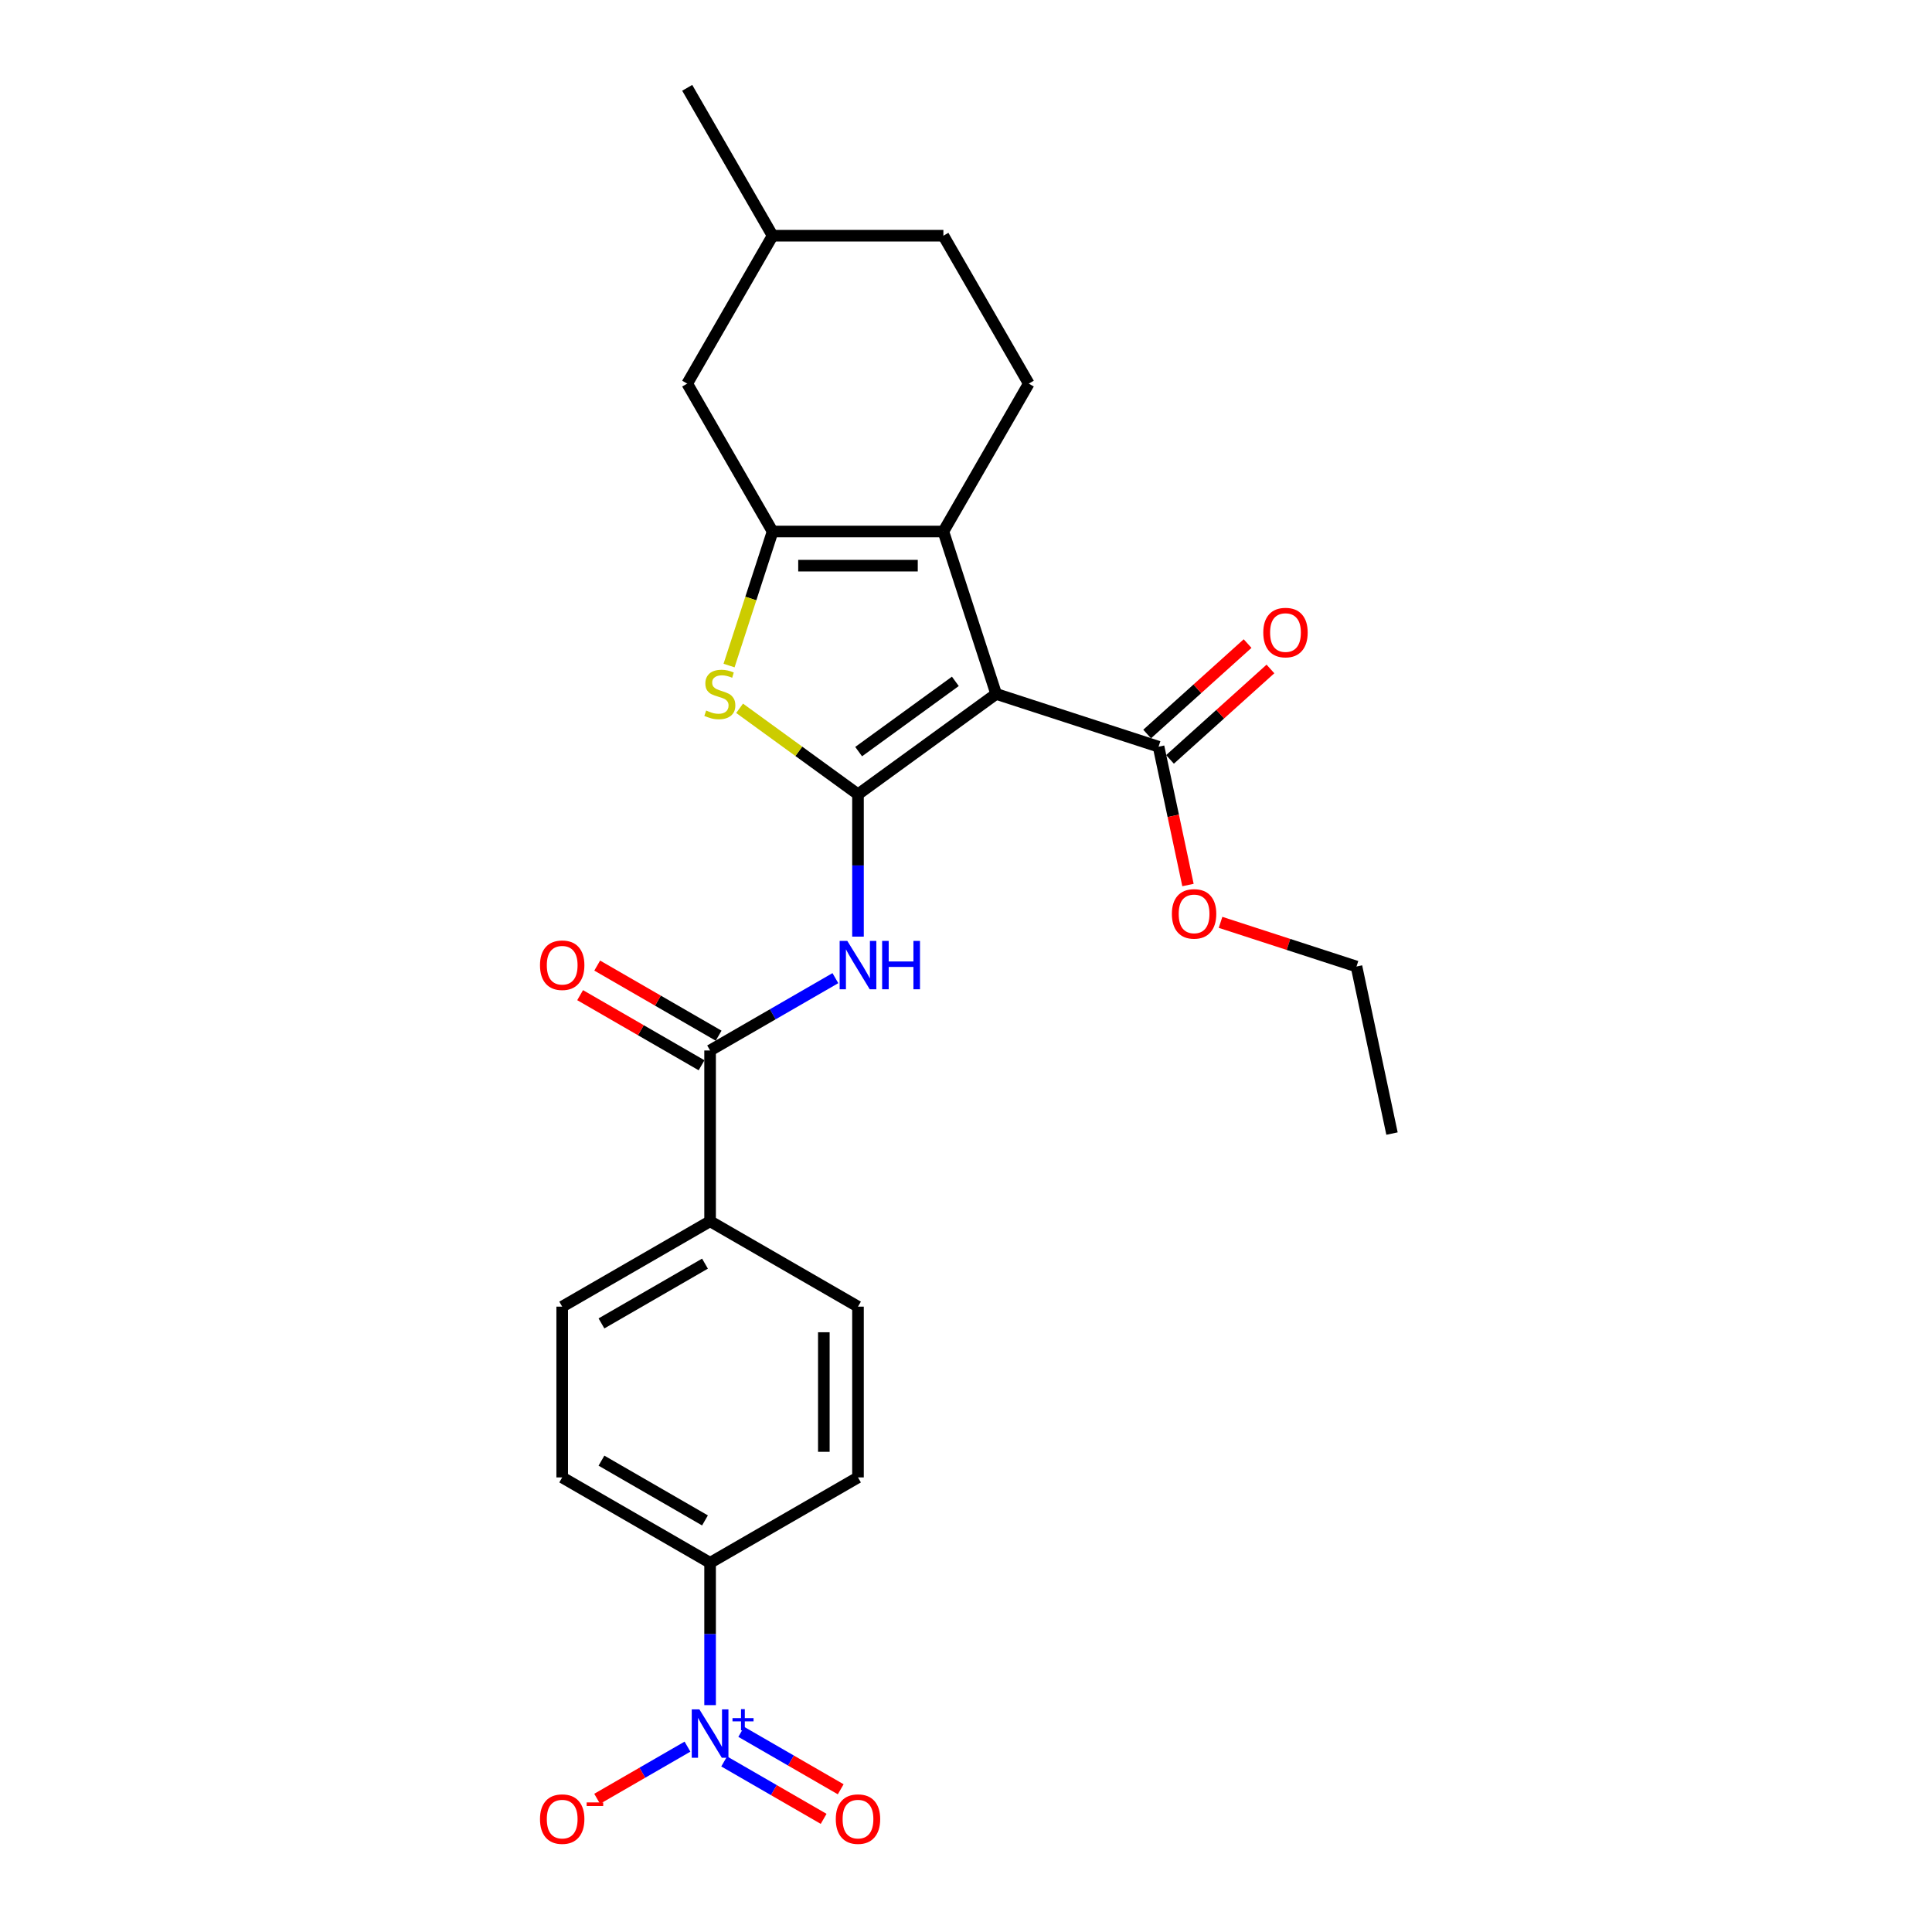 <?xml version='1.0' encoding='iso-8859-1'?>
<svg version='1.1' baseProfile='full'
              xmlns='http://www.w3.org/2000/svg'
                      xmlns:rdkit='http://www.rdkit.org/xml'
                      xmlns:xlink='http://www.w3.org/1999/xlink'
                  xml:space='preserve'
width='1000px' height='1000px' viewBox='0 0 1000 1000'>
<!-- END OF HEADER -->
<rect style='opacity:1.0;fill:#FFFFFF;stroke:none' width='1000' height='1000' x='0' y='0'> </rect>
<path class='bond-0' d='M 444.095,411.134 L 515.607,359.177' style='fill:none;fill-rule:evenodd;stroke:#000000;stroke-width:6px;stroke-linecap:butt;stroke-linejoin:miter;stroke-opacity:1' />
<path class='bond-0' d='M 444.431,389.038 L 494.489,352.668' style='fill:none;fill-rule:evenodd;stroke:#000000;stroke-width:6px;stroke-linecap:butt;stroke-linejoin:miter;stroke-opacity:1' />
<path class='bond-3' d='M 444.095,411.134 L 413.457,388.874' style='fill:none;fill-rule:evenodd;stroke:#000000;stroke-width:6px;stroke-linecap:butt;stroke-linejoin:miter;stroke-opacity:1' />
<path class='bond-3' d='M 413.457,388.874 L 382.819,366.614' style='fill:none;fill-rule:evenodd;stroke:#CCCC00;stroke-width:6px;stroke-linecap:butt;stroke-linejoin:miter;stroke-opacity:1' />
<path class='bond-4' d='M 444.095,411.134 L 444.095,447.968' style='fill:none;fill-rule:evenodd;stroke:#000000;stroke-width:6px;stroke-linecap:butt;stroke-linejoin:miter;stroke-opacity:1' />
<path class='bond-4' d='M 444.095,447.968 L 444.095,484.801' style='fill:none;fill-rule:evenodd;stroke:#0000FF;stroke-width:6px;stroke-linecap:butt;stroke-linejoin:miter;stroke-opacity:1' />
<path class='bond-1' d='M 515.607,359.177 L 488.292,275.109' style='fill:none;fill-rule:evenodd;stroke:#000000;stroke-width:6px;stroke-linecap:butt;stroke-linejoin:miter;stroke-opacity:1' />
<path class='bond-7' d='M 515.607,359.177 L 599.675,386.492' style='fill:none;fill-rule:evenodd;stroke:#000000;stroke-width:6px;stroke-linecap:butt;stroke-linejoin:miter;stroke-opacity:1' />
<path class='bond-8' d='M 488.292,275.109 L 532.489,198.558' style='fill:none;fill-rule:evenodd;stroke:#000000;stroke-width:6px;stroke-linecap:butt;stroke-linejoin:miter;stroke-opacity:1' />
<path class='bond-26' d='M 488.292,275.109 L 399.898,275.109' style='fill:none;fill-rule:evenodd;stroke:#000000;stroke-width:6px;stroke-linecap:butt;stroke-linejoin:miter;stroke-opacity:1' />
<path class='bond-26' d='M 475.033,292.788 L 413.157,292.788' style='fill:none;fill-rule:evenodd;stroke:#000000;stroke-width:6px;stroke-linecap:butt;stroke-linejoin:miter;stroke-opacity:1' />
<path class='bond-2' d='M 399.898,275.109 L 388.627,309.798' style='fill:none;fill-rule:evenodd;stroke:#000000;stroke-width:6px;stroke-linecap:butt;stroke-linejoin:miter;stroke-opacity:1' />
<path class='bond-2' d='M 388.627,309.798 L 377.356,344.486' style='fill:none;fill-rule:evenodd;stroke:#CCCC00;stroke-width:6px;stroke-linecap:butt;stroke-linejoin:miter;stroke-opacity:1' />
<path class='bond-12' d='M 399.898,275.109 L 355.701,198.558' style='fill:none;fill-rule:evenodd;stroke:#000000;stroke-width:6px;stroke-linecap:butt;stroke-linejoin:miter;stroke-opacity:1' />
<path class='bond-6' d='M 432.392,506.285 L 399.968,525.005' style='fill:none;fill-rule:evenodd;stroke:#0000FF;stroke-width:6px;stroke-linecap:butt;stroke-linejoin:miter;stroke-opacity:1' />
<path class='bond-6' d='M 399.968,525.005 L 367.543,543.725' style='fill:none;fill-rule:evenodd;stroke:#000000;stroke-width:6px;stroke-linecap:butt;stroke-linejoin:miter;stroke-opacity:1' />
<path class='bond-5' d='M 367.543,882.575 L 367.543,845.741' style='fill:none;fill-rule:evenodd;stroke:#0000FF;stroke-width:6px;stroke-linecap:butt;stroke-linejoin:miter;stroke-opacity:1' />
<path class='bond-5' d='M 367.543,845.741 L 367.543,808.907' style='fill:none;fill-rule:evenodd;stroke:#000000;stroke-width:6px;stroke-linecap:butt;stroke-linejoin:miter;stroke-opacity:1' />
<path class='bond-10' d='M 355.84,904.058 L 332.461,917.556' style='fill:none;fill-rule:evenodd;stroke:#0000FF;stroke-width:6px;stroke-linecap:butt;stroke-linejoin:miter;stroke-opacity:1' />
<path class='bond-10' d='M 332.461,917.556 L 309.082,931.054' style='fill:none;fill-rule:evenodd;stroke:#FF0000;stroke-width:6px;stroke-linecap:butt;stroke-linejoin:miter;stroke-opacity:1' />
<path class='bond-13' d='M 374.827,911.714 L 400.57,926.576' style='fill:none;fill-rule:evenodd;stroke:#0000FF;stroke-width:6px;stroke-linecap:butt;stroke-linejoin:miter;stroke-opacity:1' />
<path class='bond-13' d='M 400.57,926.576 L 426.312,941.438' style='fill:none;fill-rule:evenodd;stroke:#FF0000;stroke-width:6px;stroke-linecap:butt;stroke-linejoin:miter;stroke-opacity:1' />
<path class='bond-13' d='M 383.667,896.403 L 409.409,911.266' style='fill:none;fill-rule:evenodd;stroke:#0000FF;stroke-width:6px;stroke-linecap:butt;stroke-linejoin:miter;stroke-opacity:1' />
<path class='bond-13' d='M 409.409,911.266 L 435.151,926.128' style='fill:none;fill-rule:evenodd;stroke:#FF0000;stroke-width:6px;stroke-linecap:butt;stroke-linejoin:miter;stroke-opacity:1' />
<path class='bond-11' d='M 367.543,543.725 L 367.543,632.119' style='fill:none;fill-rule:evenodd;stroke:#000000;stroke-width:6px;stroke-linecap:butt;stroke-linejoin:miter;stroke-opacity:1' />
<path class='bond-14' d='M 371.963,536.07 L 340.538,517.926' style='fill:none;fill-rule:evenodd;stroke:#000000;stroke-width:6px;stroke-linecap:butt;stroke-linejoin:miter;stroke-opacity:1' />
<path class='bond-14' d='M 340.538,517.926 L 309.113,499.783' style='fill:none;fill-rule:evenodd;stroke:#FF0000;stroke-width:6px;stroke-linecap:butt;stroke-linejoin:miter;stroke-opacity:1' />
<path class='bond-14' d='M 363.124,551.38 L 331.699,533.237' style='fill:none;fill-rule:evenodd;stroke:#000000;stroke-width:6px;stroke-linecap:butt;stroke-linejoin:miter;stroke-opacity:1' />
<path class='bond-14' d='M 331.699,533.237 L 300.273,515.093' style='fill:none;fill-rule:evenodd;stroke:#FF0000;stroke-width:6px;stroke-linecap:butt;stroke-linejoin:miter;stroke-opacity:1' />
<path class='bond-15' d='M 605.59,393.061 L 631.584,369.656' style='fill:none;fill-rule:evenodd;stroke:#000000;stroke-width:6px;stroke-linecap:butt;stroke-linejoin:miter;stroke-opacity:1' />
<path class='bond-15' d='M 631.584,369.656 L 657.578,346.251' style='fill:none;fill-rule:evenodd;stroke:#FF0000;stroke-width:6px;stroke-linecap:butt;stroke-linejoin:miter;stroke-opacity:1' />
<path class='bond-15' d='M 593.76,379.923 L 619.755,356.518' style='fill:none;fill-rule:evenodd;stroke:#000000;stroke-width:6px;stroke-linecap:butt;stroke-linejoin:miter;stroke-opacity:1' />
<path class='bond-15' d='M 619.755,356.518 L 645.749,333.113' style='fill:none;fill-rule:evenodd;stroke:#FF0000;stroke-width:6px;stroke-linecap:butt;stroke-linejoin:miter;stroke-opacity:1' />
<path class='bond-20' d='M 599.675,386.492 L 607.284,422.29' style='fill:none;fill-rule:evenodd;stroke:#000000;stroke-width:6px;stroke-linecap:butt;stroke-linejoin:miter;stroke-opacity:1' />
<path class='bond-20' d='M 607.284,422.29 L 614.893,458.087' style='fill:none;fill-rule:evenodd;stroke:#FF0000;stroke-width:6px;stroke-linecap:butt;stroke-linejoin:miter;stroke-opacity:1' />
<path class='bond-21' d='M 532.489,198.558 L 488.292,122.006' style='fill:none;fill-rule:evenodd;stroke:#000000;stroke-width:6px;stroke-linecap:butt;stroke-linejoin:miter;stroke-opacity:1' />
<path class='bond-9' d='M 367.543,808.907 L 290.992,764.71' style='fill:none;fill-rule:evenodd;stroke:#000000;stroke-width:6px;stroke-linecap:butt;stroke-linejoin:miter;stroke-opacity:1' />
<path class='bond-9' d='M 364.9,786.967 L 311.314,756.029' style='fill:none;fill-rule:evenodd;stroke:#000000;stroke-width:6px;stroke-linecap:butt;stroke-linejoin:miter;stroke-opacity:1' />
<path class='bond-28' d='M 367.543,808.907 L 444.095,764.71' style='fill:none;fill-rule:evenodd;stroke:#000000;stroke-width:6px;stroke-linecap:butt;stroke-linejoin:miter;stroke-opacity:1' />
<path class='bond-18' d='M 367.543,632.119 L 444.095,676.316' style='fill:none;fill-rule:evenodd;stroke:#000000;stroke-width:6px;stroke-linecap:butt;stroke-linejoin:miter;stroke-opacity:1' />
<path class='bond-19' d='M 367.543,632.119 L 290.992,676.316' style='fill:none;fill-rule:evenodd;stroke:#000000;stroke-width:6px;stroke-linecap:butt;stroke-linejoin:miter;stroke-opacity:1' />
<path class='bond-19' d='M 364.9,654.059 L 311.314,684.997' style='fill:none;fill-rule:evenodd;stroke:#000000;stroke-width:6px;stroke-linecap:butt;stroke-linejoin:miter;stroke-opacity:1' />
<path class='bond-22' d='M 355.701,198.558 L 399.898,122.006' style='fill:none;fill-rule:evenodd;stroke:#000000;stroke-width:6px;stroke-linecap:butt;stroke-linejoin:miter;stroke-opacity:1' />
<path class='bond-16' d='M 290.992,764.71 L 290.992,676.316' style='fill:none;fill-rule:evenodd;stroke:#000000;stroke-width:6px;stroke-linecap:butt;stroke-linejoin:miter;stroke-opacity:1' />
<path class='bond-17' d='M 444.095,764.71 L 444.095,676.316' style='fill:none;fill-rule:evenodd;stroke:#000000;stroke-width:6px;stroke-linecap:butt;stroke-linejoin:miter;stroke-opacity:1' />
<path class='bond-17' d='M 426.416,751.451 L 426.416,689.575' style='fill:none;fill-rule:evenodd;stroke:#000000;stroke-width:6px;stroke-linecap:butt;stroke-linejoin:miter;stroke-opacity:1' />
<path class='bond-23' d='M 631.754,477.407 L 666.938,488.838' style='fill:none;fill-rule:evenodd;stroke:#FF0000;stroke-width:6px;stroke-linecap:butt;stroke-linejoin:miter;stroke-opacity:1' />
<path class='bond-23' d='M 666.938,488.838 L 702.121,500.27' style='fill:none;fill-rule:evenodd;stroke:#000000;stroke-width:6px;stroke-linecap:butt;stroke-linejoin:miter;stroke-opacity:1' />
<path class='bond-27' d='M 488.292,122.006 L 399.898,122.006' style='fill:none;fill-rule:evenodd;stroke:#000000;stroke-width:6px;stroke-linecap:butt;stroke-linejoin:miter;stroke-opacity:1' />
<path class='bond-24' d='M 399.898,122.006 L 355.701,45.455' style='fill:none;fill-rule:evenodd;stroke:#000000;stroke-width:6px;stroke-linecap:butt;stroke-linejoin:miter;stroke-opacity:1' />
<path class='bond-25' d='M 702.121,500.27 L 720.499,586.733' style='fill:none;fill-rule:evenodd;stroke:#000000;stroke-width:6px;stroke-linecap:butt;stroke-linejoin:miter;stroke-opacity:1' />
<path  class='atom-4' d='M 365.511 367.769
Q 365.794 367.875, 366.961 368.37
Q 368.128 368.865, 369.4 369.183
Q 370.709 369.466, 371.982 369.466
Q 374.351 369.466, 375.73 368.335
Q 377.108 367.168, 377.108 365.152
Q 377.108 363.774, 376.401 362.925
Q 375.73 362.076, 374.669 361.617
Q 373.608 361.157, 371.84 360.627
Q 369.613 359.955, 368.269 359.318
Q 366.961 358.682, 366.006 357.338
Q 365.087 355.995, 365.087 353.732
Q 365.087 350.585, 367.208 348.64
Q 369.365 346.696, 373.608 346.696
Q 376.507 346.696, 379.796 348.075
L 378.982 350.797
Q 375.977 349.56, 373.714 349.56
Q 371.274 349.56, 369.931 350.585
Q 368.587 351.575, 368.623 353.308
Q 368.623 354.651, 369.294 355.464
Q 370.002 356.278, 370.992 356.737
Q 372.017 357.197, 373.714 357.727
Q 375.977 358.434, 377.321 359.142
Q 378.664 359.849, 379.619 361.298
Q 380.609 362.713, 380.609 365.152
Q 380.609 368.617, 378.275 370.491
Q 375.977 372.33, 372.123 372.33
Q 369.895 372.33, 368.198 371.835
Q 366.537 371.375, 364.556 370.562
L 365.511 367.769
' fill='#CCCC00'/>
<path  class='atom-5' d='M 438.562 487.011
L 446.765 500.27
Q 447.578 501.579, 448.886 503.948
Q 450.194 506.317, 450.265 506.458
L 450.265 487.011
L 453.589 487.011
L 453.589 512.044
L 450.159 512.044
L 441.355 497.548
Q 440.329 495.851, 439.233 493.906
Q 438.173 491.961, 437.854 491.36
L 437.854 512.044
L 434.601 512.044
L 434.601 487.011
L 438.562 487.011
' fill='#0000FF'/>
<path  class='atom-5' d='M 456.594 487.011
L 459.988 487.011
L 459.988 497.654
L 472.788 497.654
L 472.788 487.011
L 476.182 487.011
L 476.182 512.044
L 472.788 512.044
L 472.788 500.483
L 459.988 500.483
L 459.988 512.044
L 456.594 512.044
L 456.594 487.011
' fill='#0000FF'/>
<path  class='atom-6' d='M 362.01 884.785
L 370.213 898.044
Q 371.026 899.352, 372.334 901.721
Q 373.643 904.09, 373.713 904.232
L 373.713 884.785
L 377.037 884.785
L 377.037 909.818
L 373.607 909.818
L 364.803 895.321
Q 363.778 893.624, 362.682 891.68
Q 361.621 889.735, 361.303 889.134
L 361.303 909.818
L 358.05 909.818
L 358.05 884.785
L 362.01 884.785
' fill='#0000FF'/>
<path  class='atom-6' d='M 379.137 889.297
L 383.548 889.297
L 383.548 884.653
L 385.508 884.653
L 385.508 889.297
L 390.035 889.297
L 390.035 890.977
L 385.508 890.977
L 385.508 895.645
L 383.548 895.645
L 383.548 890.977
L 379.137 890.977
L 379.137 889.297
' fill='#0000FF'/>
<path  class='atom-11' d='M 279.501 941.569
Q 279.501 935.558, 282.471 932.199
Q 285.441 928.84, 290.992 928.84
Q 296.543 928.84, 299.513 932.199
Q 302.483 935.558, 302.483 941.569
Q 302.483 947.651, 299.478 951.116
Q 296.472 954.545, 290.992 954.545
Q 285.476 954.545, 282.471 951.116
Q 279.501 947.686, 279.501 941.569
M 290.992 951.717
Q 294.811 951.717, 296.861 949.171
Q 298.947 946.59, 298.947 941.569
Q 298.947 936.654, 296.861 934.179
Q 294.811 931.669, 290.992 931.669
Q 287.173 931.669, 285.087 934.144
Q 283.036 936.619, 283.036 941.569
Q 283.036 946.625, 285.087 949.171
Q 287.173 951.717, 290.992 951.717
' fill='#FF0000'/>
<path  class='atom-11' d='M 303.65 932.926
L 312.214 932.926
L 312.214 934.793
L 303.65 934.793
L 303.65 932.926
' fill='#FF0000'/>
<path  class='atom-14' d='M 432.604 941.569
Q 432.604 935.558, 435.574 932.199
Q 438.544 928.84, 444.095 928.84
Q 449.646 928.84, 452.616 932.199
Q 455.586 935.558, 455.586 941.569
Q 455.586 947.651, 452.581 951.116
Q 449.575 954.545, 444.095 954.545
Q 438.579 954.545, 435.574 951.116
Q 432.604 947.686, 432.604 941.569
M 444.095 951.717
Q 447.914 951.717, 449.964 949.171
Q 452.05 946.59, 452.05 941.569
Q 452.05 936.654, 449.964 934.179
Q 447.914 931.669, 444.095 931.669
Q 440.276 931.669, 438.19 934.144
Q 436.14 936.619, 436.14 941.569
Q 436.14 946.625, 438.19 949.171
Q 440.276 951.717, 444.095 951.717
' fill='#FF0000'/>
<path  class='atom-15' d='M 279.501 499.599
Q 279.501 493.588, 282.471 490.229
Q 285.441 486.87, 290.992 486.87
Q 296.543 486.87, 299.513 490.229
Q 302.483 493.588, 302.483 499.599
Q 302.483 505.68, 299.478 509.145
Q 296.472 512.575, 290.992 512.575
Q 285.476 512.575, 282.471 509.145
Q 279.501 505.715, 279.501 499.599
M 290.992 509.746
Q 294.811 509.746, 296.861 507.2
Q 298.947 504.619, 298.947 499.599
Q 298.947 494.684, 296.861 492.209
Q 294.811 489.698, 290.992 489.698
Q 287.173 489.698, 285.087 492.173
Q 283.036 494.649, 283.036 499.599
Q 283.036 504.655, 285.087 507.2
Q 287.173 509.746, 290.992 509.746
' fill='#FF0000'/>
<path  class='atom-16' d='M 653.874 327.416
Q 653.874 321.405, 656.844 318.046
Q 659.814 314.687, 665.365 314.687
Q 670.916 314.687, 673.886 318.046
Q 676.856 321.405, 676.856 327.416
Q 676.856 333.497, 673.851 336.962
Q 670.845 340.392, 665.365 340.392
Q 659.849 340.392, 656.844 336.962
Q 653.874 333.533, 653.874 327.416
M 665.365 337.563
Q 669.183 337.563, 671.234 335.018
Q 673.32 332.437, 673.32 327.416
Q 673.32 322.501, 671.234 320.026
Q 669.183 317.516, 665.365 317.516
Q 661.546 317.516, 659.46 319.991
Q 657.409 322.466, 657.409 327.416
Q 657.409 332.472, 659.46 335.018
Q 661.546 337.563, 665.365 337.563
' fill='#FF0000'/>
<path  class='atom-21' d='M 606.562 473.026
Q 606.562 467.015, 609.532 463.656
Q 612.502 460.297, 618.053 460.297
Q 623.604 460.297, 626.575 463.656
Q 629.545 467.015, 629.545 473.026
Q 629.545 479.107, 626.539 482.572
Q 623.534 486.002, 618.053 486.002
Q 612.538 486.002, 609.532 482.572
Q 606.562 479.142, 606.562 473.026
M 618.053 483.173
Q 621.872 483.173, 623.923 480.627
Q 626.009 478.046, 626.009 473.026
Q 626.009 468.111, 623.923 465.636
Q 621.872 463.125, 618.053 463.125
Q 614.235 463.125, 612.149 465.6
Q 610.098 468.075, 610.098 473.026
Q 610.098 478.082, 612.149 480.627
Q 614.235 483.173, 618.053 483.173
' fill='#FF0000'/>
</svg>
